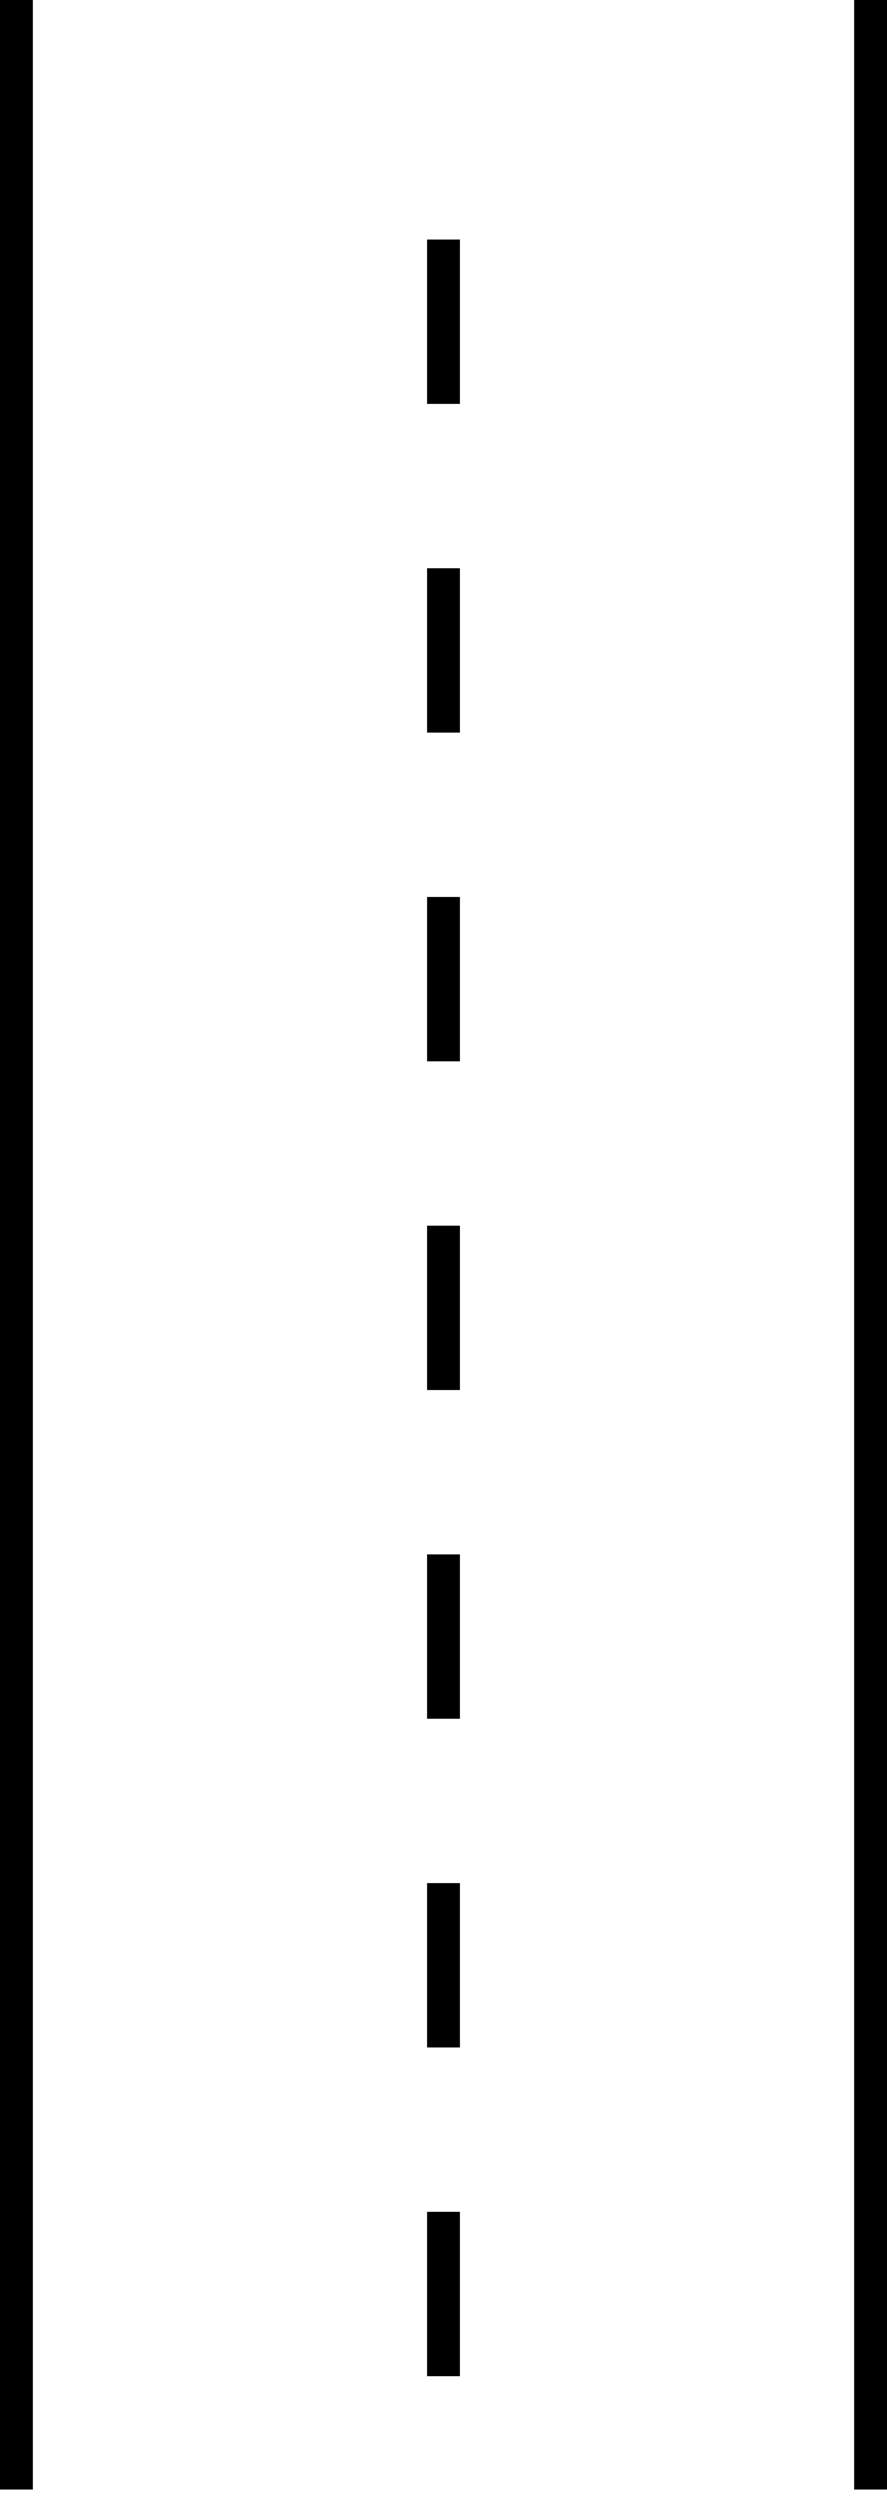 <svg xmlns="http://www.w3.org/2000/svg" width="27" height="76.054" viewBox="0 0 27 76.054">
  <g id="Route_1" data-name="Route 1" transform="translate(-670 -754.446)">
    <line id="Ligne_1" data-name="Ligne 1" y2="68.767" transform="translate(683.5 761.733)" fill="none" stroke="#000" stroke-width="1" stroke-dasharray="5"/>
    <line id="Ligne_2" data-name="Ligne 2" y2="75.735" transform="translate(670.5 754.446)" fill="none" stroke="#000" stroke-width="1"/>
    <line id="Ligne_3" data-name="Ligne 3" y2="75.735" transform="translate(696.5 754.446)" fill="none" stroke="#000" stroke-width="1"/>
  </g>
</svg>
